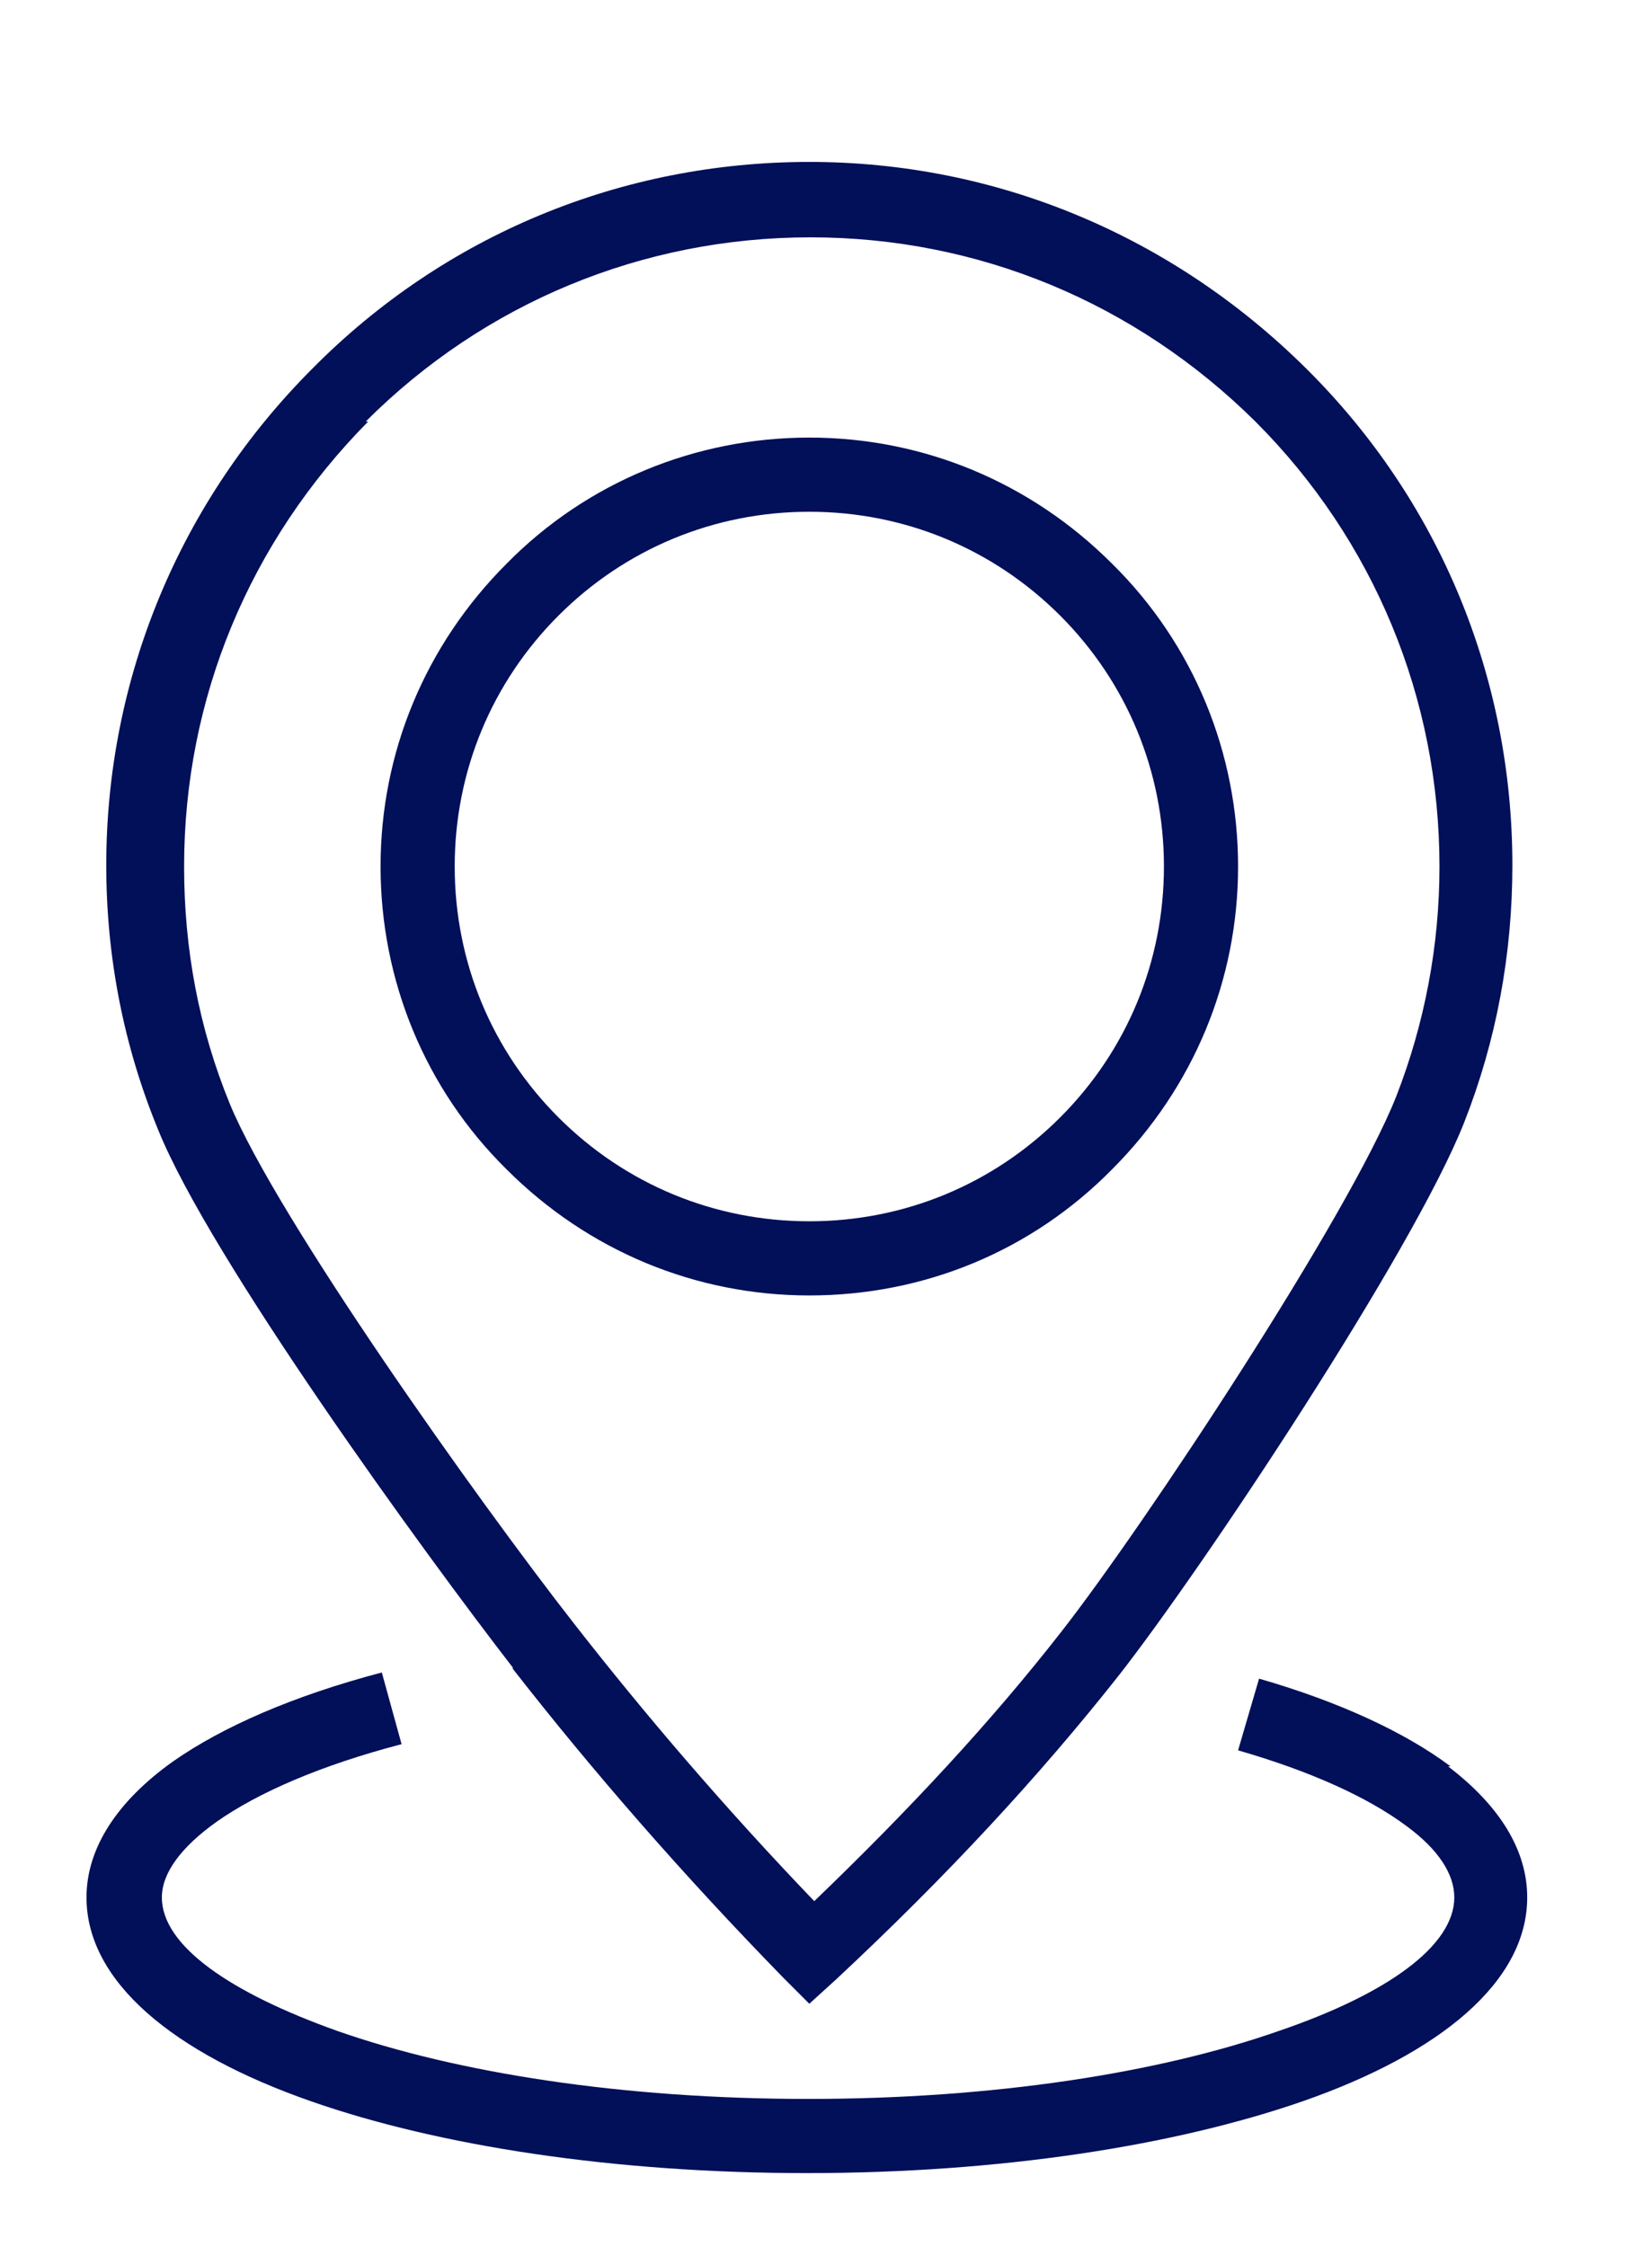 <?xml version="1.0" encoding="UTF-8"?>
<svg id="Capa_1" xmlns="http://www.w3.org/2000/svg" viewBox="0 0 13.37 18.18">
  <defs>
    <style>
      .cls-1 {
        fill: #020f59;
        fill-rule: evenodd;
      }
    </style>
  </defs>
  <path class="cls-1" d="M6.55,10.48c.93,0,1.8-.36,2.45-1.02.66-.66,1.02-1.53,1.02-2.45s-.36-1.8-1.02-2.45c-.66-.66-1.53-1.02-2.45-1.02s-1.8.36-2.45,1.02c-.66.66-1.02,1.53-1.02,2.45s.36,1.8,1.02,2.45c.66.66,1.53,1.02,2.45,1.02ZM4.52,4.98c.54-.54,1.26-.84,2.03-.84s1.49.3,2.03.84c.54.54.84,1.26.84,2.03s-.3,1.49-.84,2.03-1.26.84-2.03.84-1.49-.3-2.03-.84c-.54-.54-.84-1.26-.84-2.03s.3-1.49.84-2.03Z"/>
  <path class="cls-1" d="M4.15,13.5c.64.82,1.37,1.66,2.19,2.5l.21.21.22-.2c.89-.83,1.64-1.64,2.28-2.45.69-.88,2.39-3.44,2.8-4.48.26-.66.39-1.36.39-2.08,0-1.52-.59-2.95-1.67-4.02s-2.5-1.67-4.02-1.67-2.95.59-4.02,1.67c-1.07,1.07-1.67,2.5-1.67,4.02,0,.74.14,1.46.42,2.14.42,1.04,2.15,3.42,2.87,4.35ZM2.96,3.41c.96-.96,2.24-1.49,3.6-1.49s2.63.53,3.6,1.49c.96.96,1.49,2.24,1.49,3.6,0,.64-.12,1.27-.35,1.86-.38.96-2.03,3.46-2.71,4.33-.57.73-1.23,1.44-2,2.18-.72-.75-1.37-1.51-1.94-2.24-.79-1.01-2.41-3.29-2.79-4.21-.25-.61-.37-1.25-.37-1.92,0-1.36.53-2.63,1.49-3.6Z"/>
  <path class="cls-1" d="M11.74,14.29c-.36-.27-.89-.52-1.55-.71l-.17.58c.59.17,1.05.38,1.36.61.26.19.39.39.39.58,0,.39-.54.78-1.42,1.08-.97.34-2.31.55-3.81.55s-2.84-.21-3.81-.55c-.87-.31-1.42-.69-1.42-1.08,0-.2.16-.41.44-.61.34-.24.85-.46,1.5-.63l-.16-.58c-.72.19-1.29.44-1.69.72-.45.32-.7.7-.7,1.1,0,.68.7,1.26,1.82,1.65,1.03.36,2.45.58,4.01.58s2.97-.22,4.01-.58c1.12-.39,1.82-.97,1.82-1.65,0-.38-.22-.74-.64-1.06Z"/>
</svg>